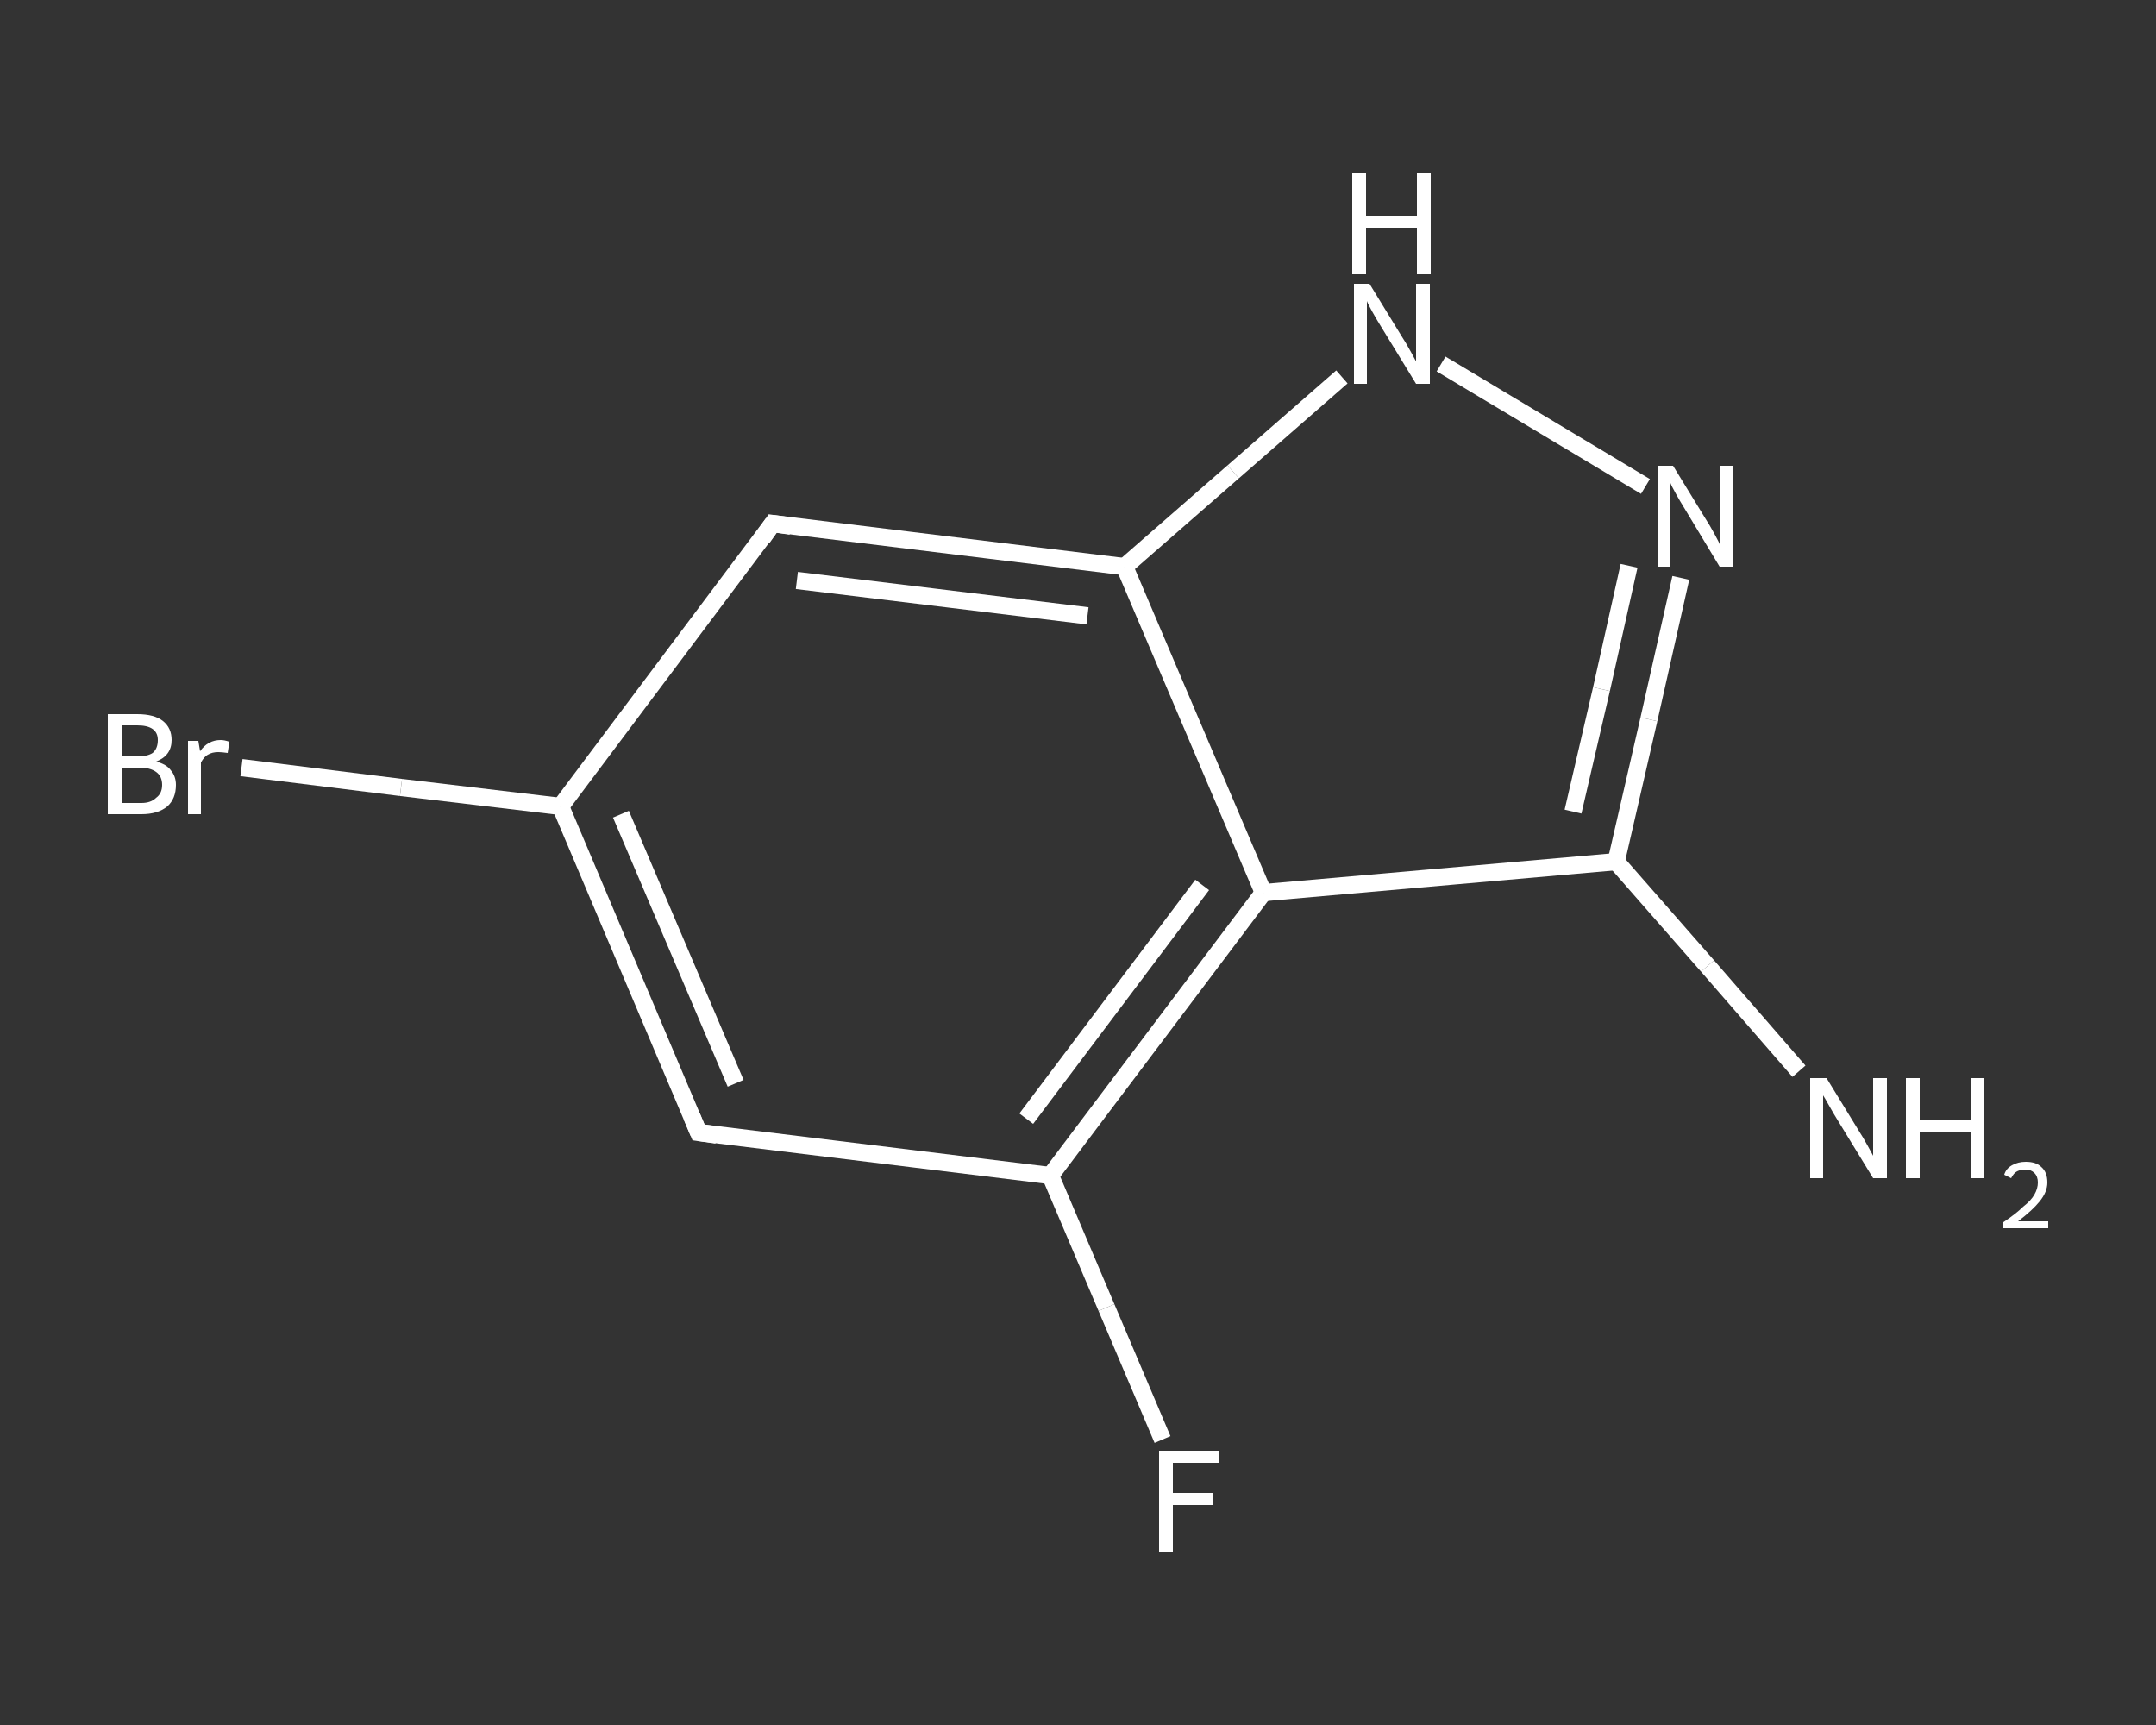 <?xml version='1.0' encoding='iso-8859-1'?>
<svg version='1.1' baseProfile='full'
              xmlns='http://www.w3.org/2000/svg'
                      xmlns:rdkit='http://www.rdkit.org/xml'
                      xmlns:xlink='http://www.w3.org/1999/xlink'
                  xml:space='preserve'
width='250px' height='200px' viewBox='0 0 250 200'>
<rect x="0" y="0" width="250" height="200" fill="#333333" stroke="none"/>
<!-- END OF HEADER -->
<rect style='opacity:1.0;fill:transparent;stroke:none' width='250.0' height='200.0' x='0.0' y='0.0'> </rect>
<path class='bond-0 atom-0 atom-1' d='M 208.6,124.2 L 198.0,112.0' style='fill:none;fill-rule:evenodd;stroke:#FFFFFF;stroke-width:2.0px;stroke-linecap:butt;stroke-linejoin:miter;stroke-opacity:1' />
<path class='bond-0 atom-0 atom-1' d='M 198.0,112.0 L 187.4,99.9' style='fill:none;fill-rule:evenodd;stroke:#FFFFFF;stroke-width:2.0px;stroke-linecap:butt;stroke-linejoin:miter;stroke-opacity:1' />
<path class='bond-1 atom-1 atom-2' d='M 187.4,99.9 L 191.2,83.4' style='fill:none;fill-rule:evenodd;stroke:#FFFFFF;stroke-width:2.0px;stroke-linecap:butt;stroke-linejoin:miter;stroke-opacity:1' />
<path class='bond-1 atom-1 atom-2' d='M 191.2,83.4 L 194.9,67.0' style='fill:none;fill-rule:evenodd;stroke:#FFFFFF;stroke-width:2.0px;stroke-linecap:butt;stroke-linejoin:miter;stroke-opacity:1' />
<path class='bond-1 atom-1 atom-2' d='M 182.4,94.1 L 185.7,79.9' style='fill:none;fill-rule:evenodd;stroke:#FFFFFF;stroke-width:2.0px;stroke-linecap:butt;stroke-linejoin:miter;stroke-opacity:1' />
<path class='bond-1 atom-1 atom-2' d='M 185.7,79.9 L 188.9,65.6' style='fill:none;fill-rule:evenodd;stroke:#FFFFFF;stroke-width:2.0px;stroke-linecap:butt;stroke-linejoin:miter;stroke-opacity:1' />
<path class='bond-2 atom-2 atom-3' d='M 190.8,56.4 L 167.1,42.2' style='fill:none;fill-rule:evenodd;stroke:#FFFFFF;stroke-width:2.0px;stroke-linecap:butt;stroke-linejoin:miter;stroke-opacity:1' />
<path class='bond-3 atom-3 atom-4' d='M 155.6,43.7 L 143.0,54.7' style='fill:none;fill-rule:evenodd;stroke:#FFFFFF;stroke-width:2.0px;stroke-linecap:butt;stroke-linejoin:miter;stroke-opacity:1' />
<path class='bond-3 atom-3 atom-4' d='M 143.0,54.7 L 130.4,65.7' style='fill:none;fill-rule:evenodd;stroke:#FFFFFF;stroke-width:2.0px;stroke-linecap:butt;stroke-linejoin:miter;stroke-opacity:1' />
<path class='bond-4 atom-4 atom-5' d='M 130.4,65.7 L 89.6,60.7' style='fill:none;fill-rule:evenodd;stroke:#FFFFFF;stroke-width:2.0px;stroke-linecap:butt;stroke-linejoin:miter;stroke-opacity:1' />
<path class='bond-4 atom-4 atom-5' d='M 126.1,71.4 L 92.4,67.3' style='fill:none;fill-rule:evenodd;stroke:#FFFFFF;stroke-width:2.0px;stroke-linecap:butt;stroke-linejoin:miter;stroke-opacity:1' />
<path class='bond-5 atom-5 atom-6' d='M 89.6,60.7 L 65.0,93.5' style='fill:none;fill-rule:evenodd;stroke:#FFFFFF;stroke-width:2.0px;stroke-linecap:butt;stroke-linejoin:miter;stroke-opacity:1' />
<path class='bond-6 atom-6 atom-7' d='M 65.0,93.5 L 46.5,91.3' style='fill:none;fill-rule:evenodd;stroke:#FFFFFF;stroke-width:2.0px;stroke-linecap:butt;stroke-linejoin:miter;stroke-opacity:1' />
<path class='bond-6 atom-6 atom-7' d='M 46.5,91.3 L 28.0,89.0' style='fill:none;fill-rule:evenodd;stroke:#FFFFFF;stroke-width:2.0px;stroke-linecap:butt;stroke-linejoin:miter;stroke-opacity:1' />
<path class='bond-7 atom-6 atom-8' d='M 65.0,93.5 L 81.0,131.3' style='fill:none;fill-rule:evenodd;stroke:#FFFFFF;stroke-width:2.0px;stroke-linecap:butt;stroke-linejoin:miter;stroke-opacity:1' />
<path class='bond-7 atom-6 atom-8' d='M 72.0,94.4 L 85.3,125.6' style='fill:none;fill-rule:evenodd;stroke:#FFFFFF;stroke-width:2.0px;stroke-linecap:butt;stroke-linejoin:miter;stroke-opacity:1' />
<path class='bond-8 atom-8 atom-9' d='M 81.0,131.3 L 121.8,136.3' style='fill:none;fill-rule:evenodd;stroke:#FFFFFF;stroke-width:2.0px;stroke-linecap:butt;stroke-linejoin:miter;stroke-opacity:1' />
<path class='bond-9 atom-9 atom-10' d='M 121.8,136.3 L 128.3,151.6' style='fill:none;fill-rule:evenodd;stroke:#FFFFFF;stroke-width:2.0px;stroke-linecap:butt;stroke-linejoin:miter;stroke-opacity:1' />
<path class='bond-9 atom-9 atom-10' d='M 128.3,151.6 L 134.8,166.9' style='fill:none;fill-rule:evenodd;stroke:#FFFFFF;stroke-width:2.0px;stroke-linecap:butt;stroke-linejoin:miter;stroke-opacity:1' />
<path class='bond-10 atom-9 atom-11' d='M 121.8,136.3 L 146.5,103.5' style='fill:none;fill-rule:evenodd;stroke:#FFFFFF;stroke-width:2.0px;stroke-linecap:butt;stroke-linejoin:miter;stroke-opacity:1' />
<path class='bond-10 atom-9 atom-11' d='M 119.0,129.7 L 139.4,102.6' style='fill:none;fill-rule:evenodd;stroke:#FFFFFF;stroke-width:2.0px;stroke-linecap:butt;stroke-linejoin:miter;stroke-opacity:1' />
<path class='bond-11 atom-11 atom-1' d='M 146.5,103.5 L 187.4,99.9' style='fill:none;fill-rule:evenodd;stroke:#FFFFFF;stroke-width:2.0px;stroke-linecap:butt;stroke-linejoin:miter;stroke-opacity:1' />
<path class='bond-12 atom-11 atom-4' d='M 146.5,103.5 L 130.4,65.7' style='fill:none;fill-rule:evenodd;stroke:#FFFFFF;stroke-width:2.0px;stroke-linecap:butt;stroke-linejoin:miter;stroke-opacity:1' />
<path d='M 91.7,61.0 L 89.6,60.7 L 88.4,62.4' style='fill:none;stroke:#FFFFFF;stroke-width:2.0px;stroke-linecap:butt;stroke-linejoin:miter;stroke-opacity:1;' />
<path d='M 80.2,129.4 L 81.0,131.3 L 83.1,131.6' style='fill:none;stroke:#FFFFFF;stroke-width:2.0px;stroke-linecap:butt;stroke-linejoin:miter;stroke-opacity:1;' />
<path class='atom-0' d='M 211.8 125.0
L 215.6 131.2
Q 216.0 131.8, 216.6 132.9
Q 217.2 134.0, 217.2 134.0
L 217.2 125.0
L 218.8 125.0
L 218.8 136.6
L 217.2 136.6
L 213.1 129.9
Q 212.6 129.1, 212.1 128.2
Q 211.6 127.3, 211.4 127.0
L 211.4 136.6
L 209.9 136.6
L 209.9 125.0
L 211.8 125.0
' fill='#FFFFFF'/>
<path class='atom-0' d='M 221.0 125.0
L 222.6 125.0
L 222.6 129.9
L 228.5 129.9
L 228.5 125.0
L 230.1 125.0
L 230.1 136.6
L 228.5 136.6
L 228.5 131.3
L 222.6 131.3
L 222.6 136.6
L 221.0 136.6
L 221.0 125.0
' fill='#FFFFFF'/>
<path class='atom-0' d='M 232.4 136.2
Q 232.6 135.5, 233.3 135.1
Q 234.0 134.7, 234.9 134.7
Q 236.1 134.7, 236.7 135.3
Q 237.4 135.9, 237.4 137.1
Q 237.4 138.2, 236.5 139.3
Q 235.7 140.3, 234.0 141.6
L 237.5 141.6
L 237.5 142.4
L 232.3 142.4
L 232.3 141.7
Q 233.8 140.7, 234.6 139.9
Q 235.5 139.2, 235.9 138.5
Q 236.3 137.8, 236.3 137.1
Q 236.3 136.4, 235.9 136.0
Q 235.5 135.6, 234.9 135.6
Q 234.3 135.6, 233.9 135.8
Q 233.5 136.0, 233.2 136.6
L 232.4 136.2
' fill='#FFFFFF'/>
<path class='atom-2' d='M 194.0 54.0
L 197.8 60.2
Q 198.2 60.8, 198.8 61.9
Q 199.4 63.0, 199.4 63.1
L 199.4 54.0
L 201.0 54.0
L 201.0 65.7
L 199.4 65.7
L 195.3 58.9
Q 194.8 58.1, 194.3 57.2
Q 193.8 56.3, 193.7 56.0
L 193.7 65.7
L 192.2 65.7
L 192.2 54.0
L 194.0 54.0
' fill='#FFFFFF'/>
<path class='atom-3' d='M 158.8 32.9
L 162.6 39.1
Q 163.0 39.7, 163.6 40.8
Q 164.2 41.9, 164.2 41.9
L 164.2 32.9
L 165.8 32.9
L 165.8 44.5
L 164.2 44.5
L 160.1 37.8
Q 159.6 37.0, 159.1 36.1
Q 158.6 35.2, 158.5 34.9
L 158.5 44.5
L 157.0 44.5
L 157.0 32.9
L 158.8 32.9
' fill='#FFFFFF'/>
<path class='atom-3' d='M 156.8 20.1
L 158.4 20.1
L 158.4 25.1
L 164.3 25.1
L 164.3 20.1
L 165.9 20.1
L 165.9 31.8
L 164.3 31.8
L 164.3 26.4
L 158.4 26.4
L 158.4 31.8
L 156.8 31.8
L 156.8 20.1
' fill='#FFFFFF'/>
<path class='atom-7' d='M 18.1 88.3
Q 19.3 88.6, 19.8 89.3
Q 20.4 90.0, 20.4 91.0
Q 20.4 92.6, 19.4 93.5
Q 18.3 94.4, 16.4 94.4
L 12.5 94.4
L 12.5 82.8
L 15.9 82.8
Q 17.9 82.8, 18.9 83.6
Q 19.9 84.4, 19.9 85.8
Q 19.9 87.6, 18.1 88.3
M 14.1 84.1
L 14.1 87.7
L 15.9 87.7
Q 17.1 87.7, 17.7 87.3
Q 18.3 86.8, 18.3 85.8
Q 18.3 84.1, 15.9 84.1
L 14.1 84.1
M 16.4 93.1
Q 17.5 93.1, 18.1 92.5
Q 18.8 92.0, 18.8 91.0
Q 18.8 90.0, 18.1 89.5
Q 17.4 89.0, 16.2 89.0
L 14.1 89.0
L 14.1 93.1
L 16.4 93.1
' fill='#FFFFFF'/>
<path class='atom-7' d='M 23.0 85.9
L 23.2 87.1
Q 24.1 85.8, 25.6 85.8
Q 26.0 85.8, 26.6 86.0
L 26.4 87.3
Q 25.7 87.2, 25.3 87.2
Q 24.6 87.2, 24.1 87.5
Q 23.7 87.7, 23.3 88.4
L 23.3 94.4
L 21.8 94.4
L 21.8 85.9
L 23.0 85.9
' fill='#FFFFFF'/>
<path class='atom-10' d='M 134.4 168.2
L 141.3 168.2
L 141.3 169.6
L 136.0 169.6
L 136.0 173.1
L 140.7 173.1
L 140.7 174.5
L 136.0 174.5
L 136.0 179.9
L 134.4 179.9
L 134.4 168.2
' fill='#FFFFFF'/>
</svg>
